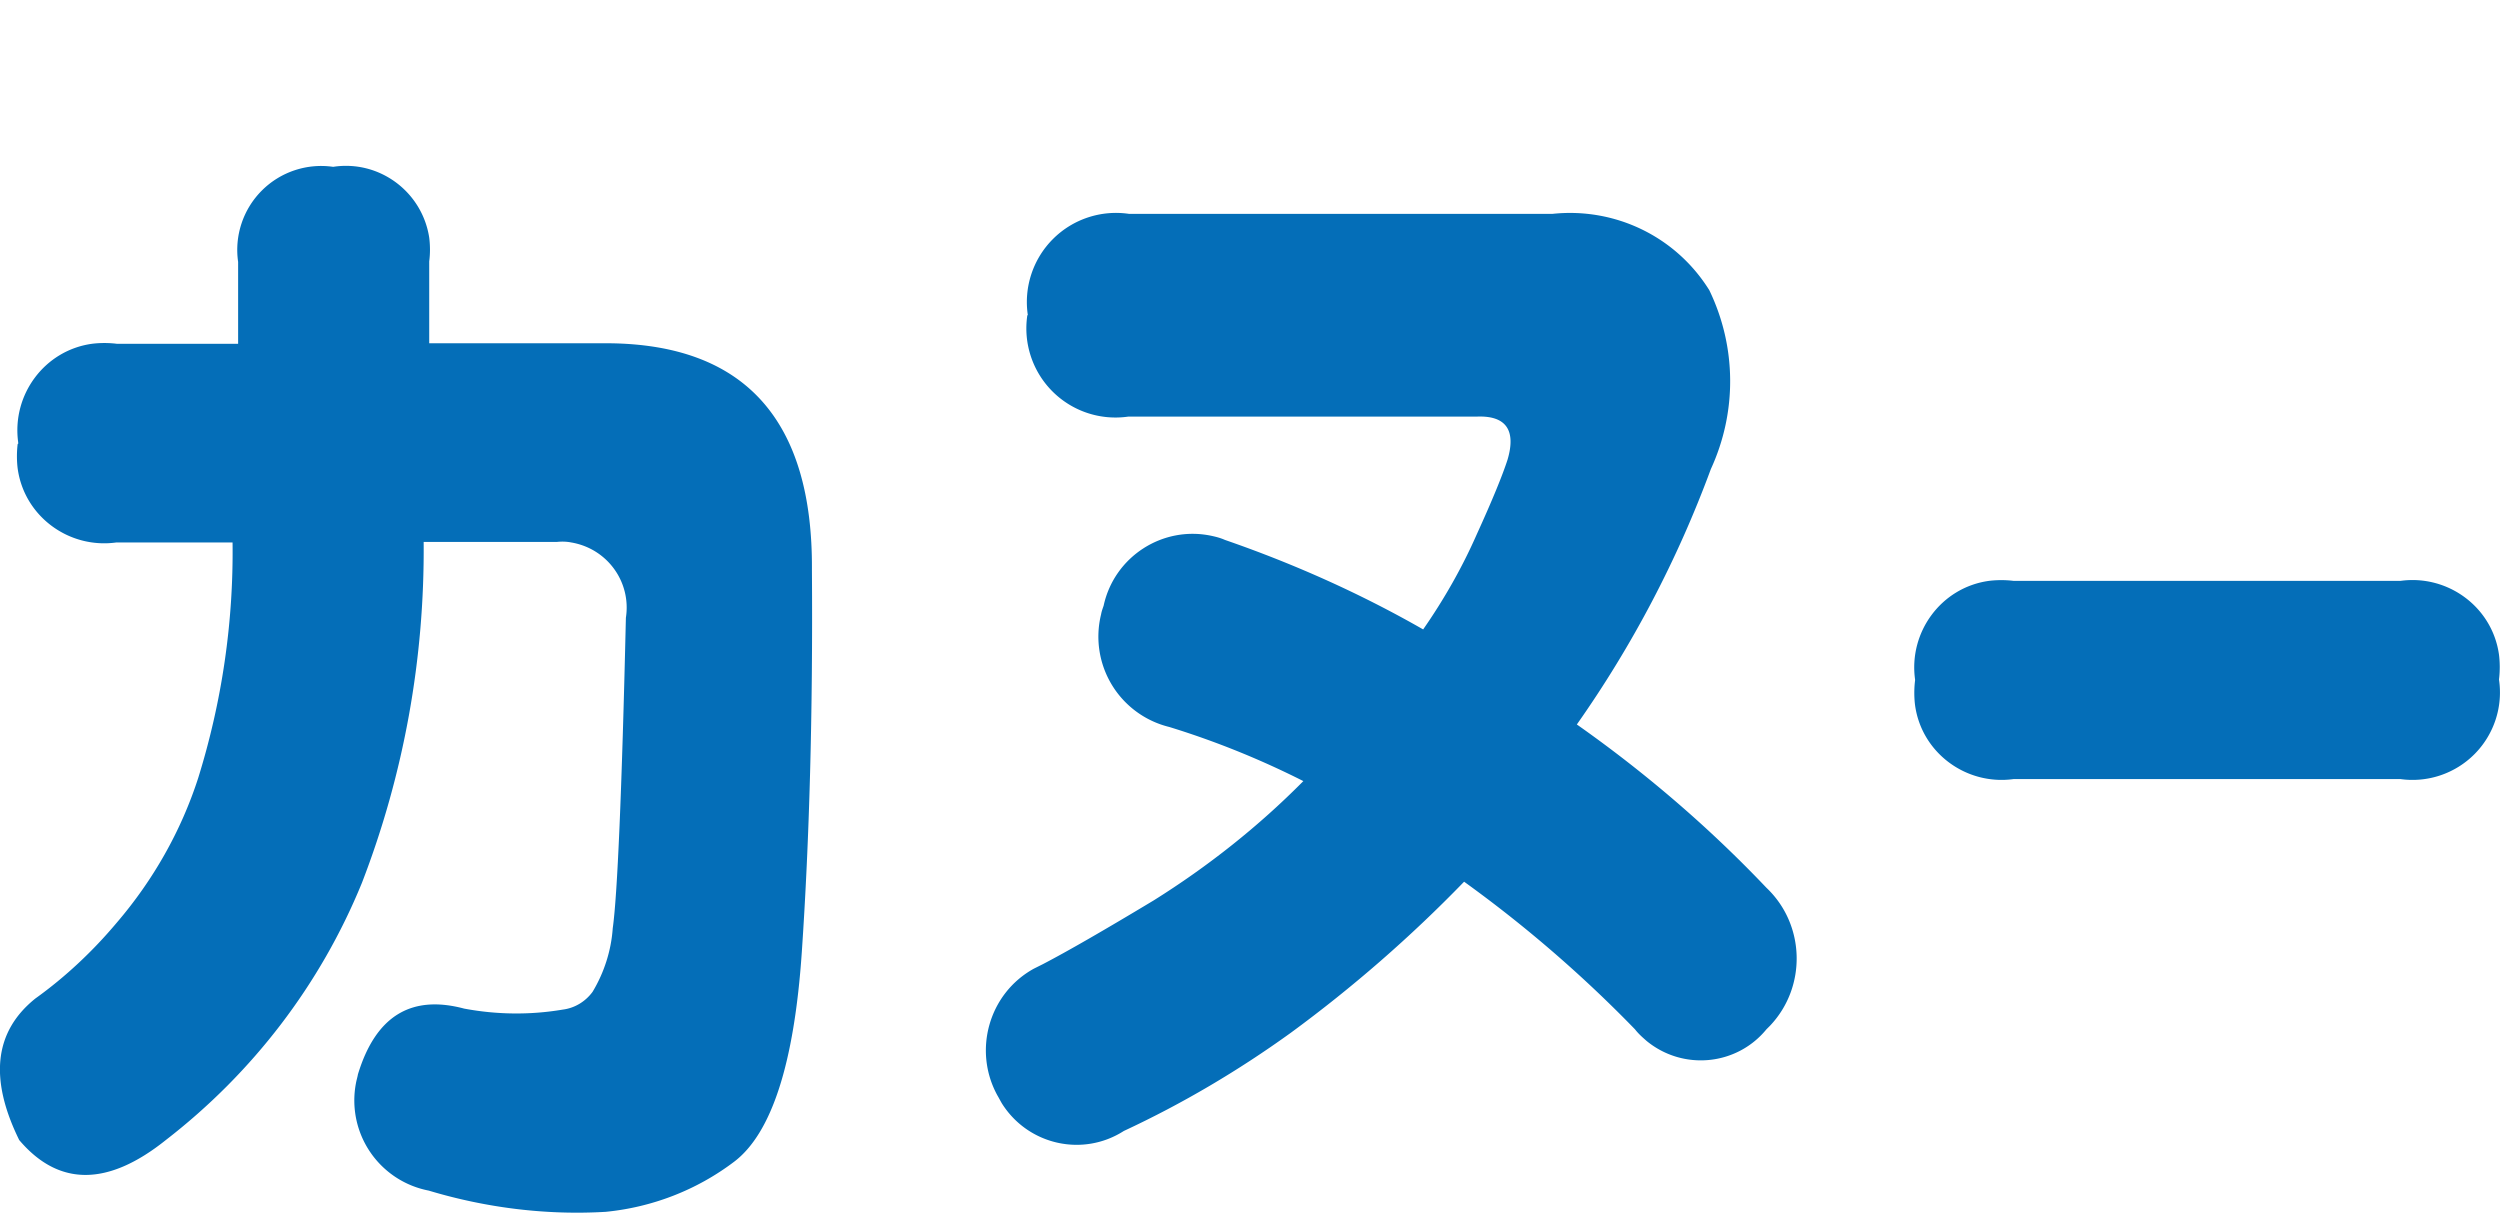 <svg xmlns="http://www.w3.org/2000/svg" data-name="レイヤー 1" viewBox="0 0 49.45 24"><path fill="#046eb8" d="M.36 8.78v-.03C.23 7.81.88 6.93 1.82 6.8c.16-.02.33-.02.49 0h2.4V5.18A1.66 1.66 0 0 1 6.59 3.3c.91-.14 1.76.49 1.9 1.4.02.16.02.32 0 .47v1.62h3.57c2.68.03 4.02 1.53 4 4.48.02 2.83-.05 5.35-.2 7.56s-.6 3.59-1.34 4.15-1.62.9-2.54.99c-1.18.07-2.37-.08-3.5-.42a1.816 1.816 0 0 1-1.44-2.12c.01-.06.03-.12.04-.18.35-1.15 1.05-1.58 2.1-1.3.64.12 1.3.13 1.95.02.24-.03.45-.16.59-.35.23-.38.37-.82.4-1.26.09-.63.18-2.67.26-6.14.11-.71-.37-1.37-1.08-1.49-.1-.02-.2-.02-.29-.01H8.38c.02 2.3-.39 4.59-1.22 6.74-.82 2.01-2.16 3.76-3.88 5.09-1.15.92-2.12.92-2.9 0-.6-1.22-.49-2.15.32-2.8.6-.43 1.14-.94 1.61-1.5.72-.84 1.27-1.81 1.61-2.86.47-1.51.7-3.08.68-4.66H2.3c-.94.13-1.82-.52-1.95-1.46-.02-.16-.02-.33 0-.49Zm19.97-2.55a1.763 1.763 0 0 1 2-2h8.38c1.24-.13 2.44.45 3.1 1.51.54 1.12.55 2.41.03 3.54a22 22 0 0 1-2.65 5.05c1.35.95 2.61 2.03 3.75 3.23.77.73.8 1.96.07 2.73l-.07.07c-.59.72-1.65.82-2.37.23-.08-.07-.16-.14-.23-.23a25.4 25.4 0 0 0-3.38-2.92 27 27 0 0 1-3.43 2.99c-1.04.75-2.14 1.4-3.3 1.94-.81.52-1.89.28-2.41-.54-.03-.05-.06-.11-.09-.16-.49-.89-.17-2.02.72-2.51l.18-.09q.72-.375 2.19-1.26c1.07-.67 2.07-1.46 2.96-2.36-.85-.43-1.74-.79-2.65-1.07a1.84 1.84 0 0 1-1.35-2.23c.01-.06.03-.11.05-.17.21-.97 1.17-1.59 2.14-1.38.09.02.17.04.26.08 1.36.47 2.68 1.06 3.92 1.77.41-.59.77-1.22 1.06-1.88.31-.68.51-1.17.61-1.48.17-.58-.03-.87-.6-.85h-6.9a1.763 1.763 0 0 1-2-2Zm17.55 7.23v-.02c-.13-.94.52-1.82 1.46-1.95.16-.02.33-.02.49 0h7.65c.94-.13 1.82.52 1.95 1.46.02.16.02.33 0 .49a1.73 1.73 0 0 1-1.95 1.97h-7.65c-.94.13-1.82-.52-1.95-1.46-.02-.16-.02-.33 0-.49" data-name="パス 404"/><path fill="none" d="M0 0h49.45v24H0z"/></svg>